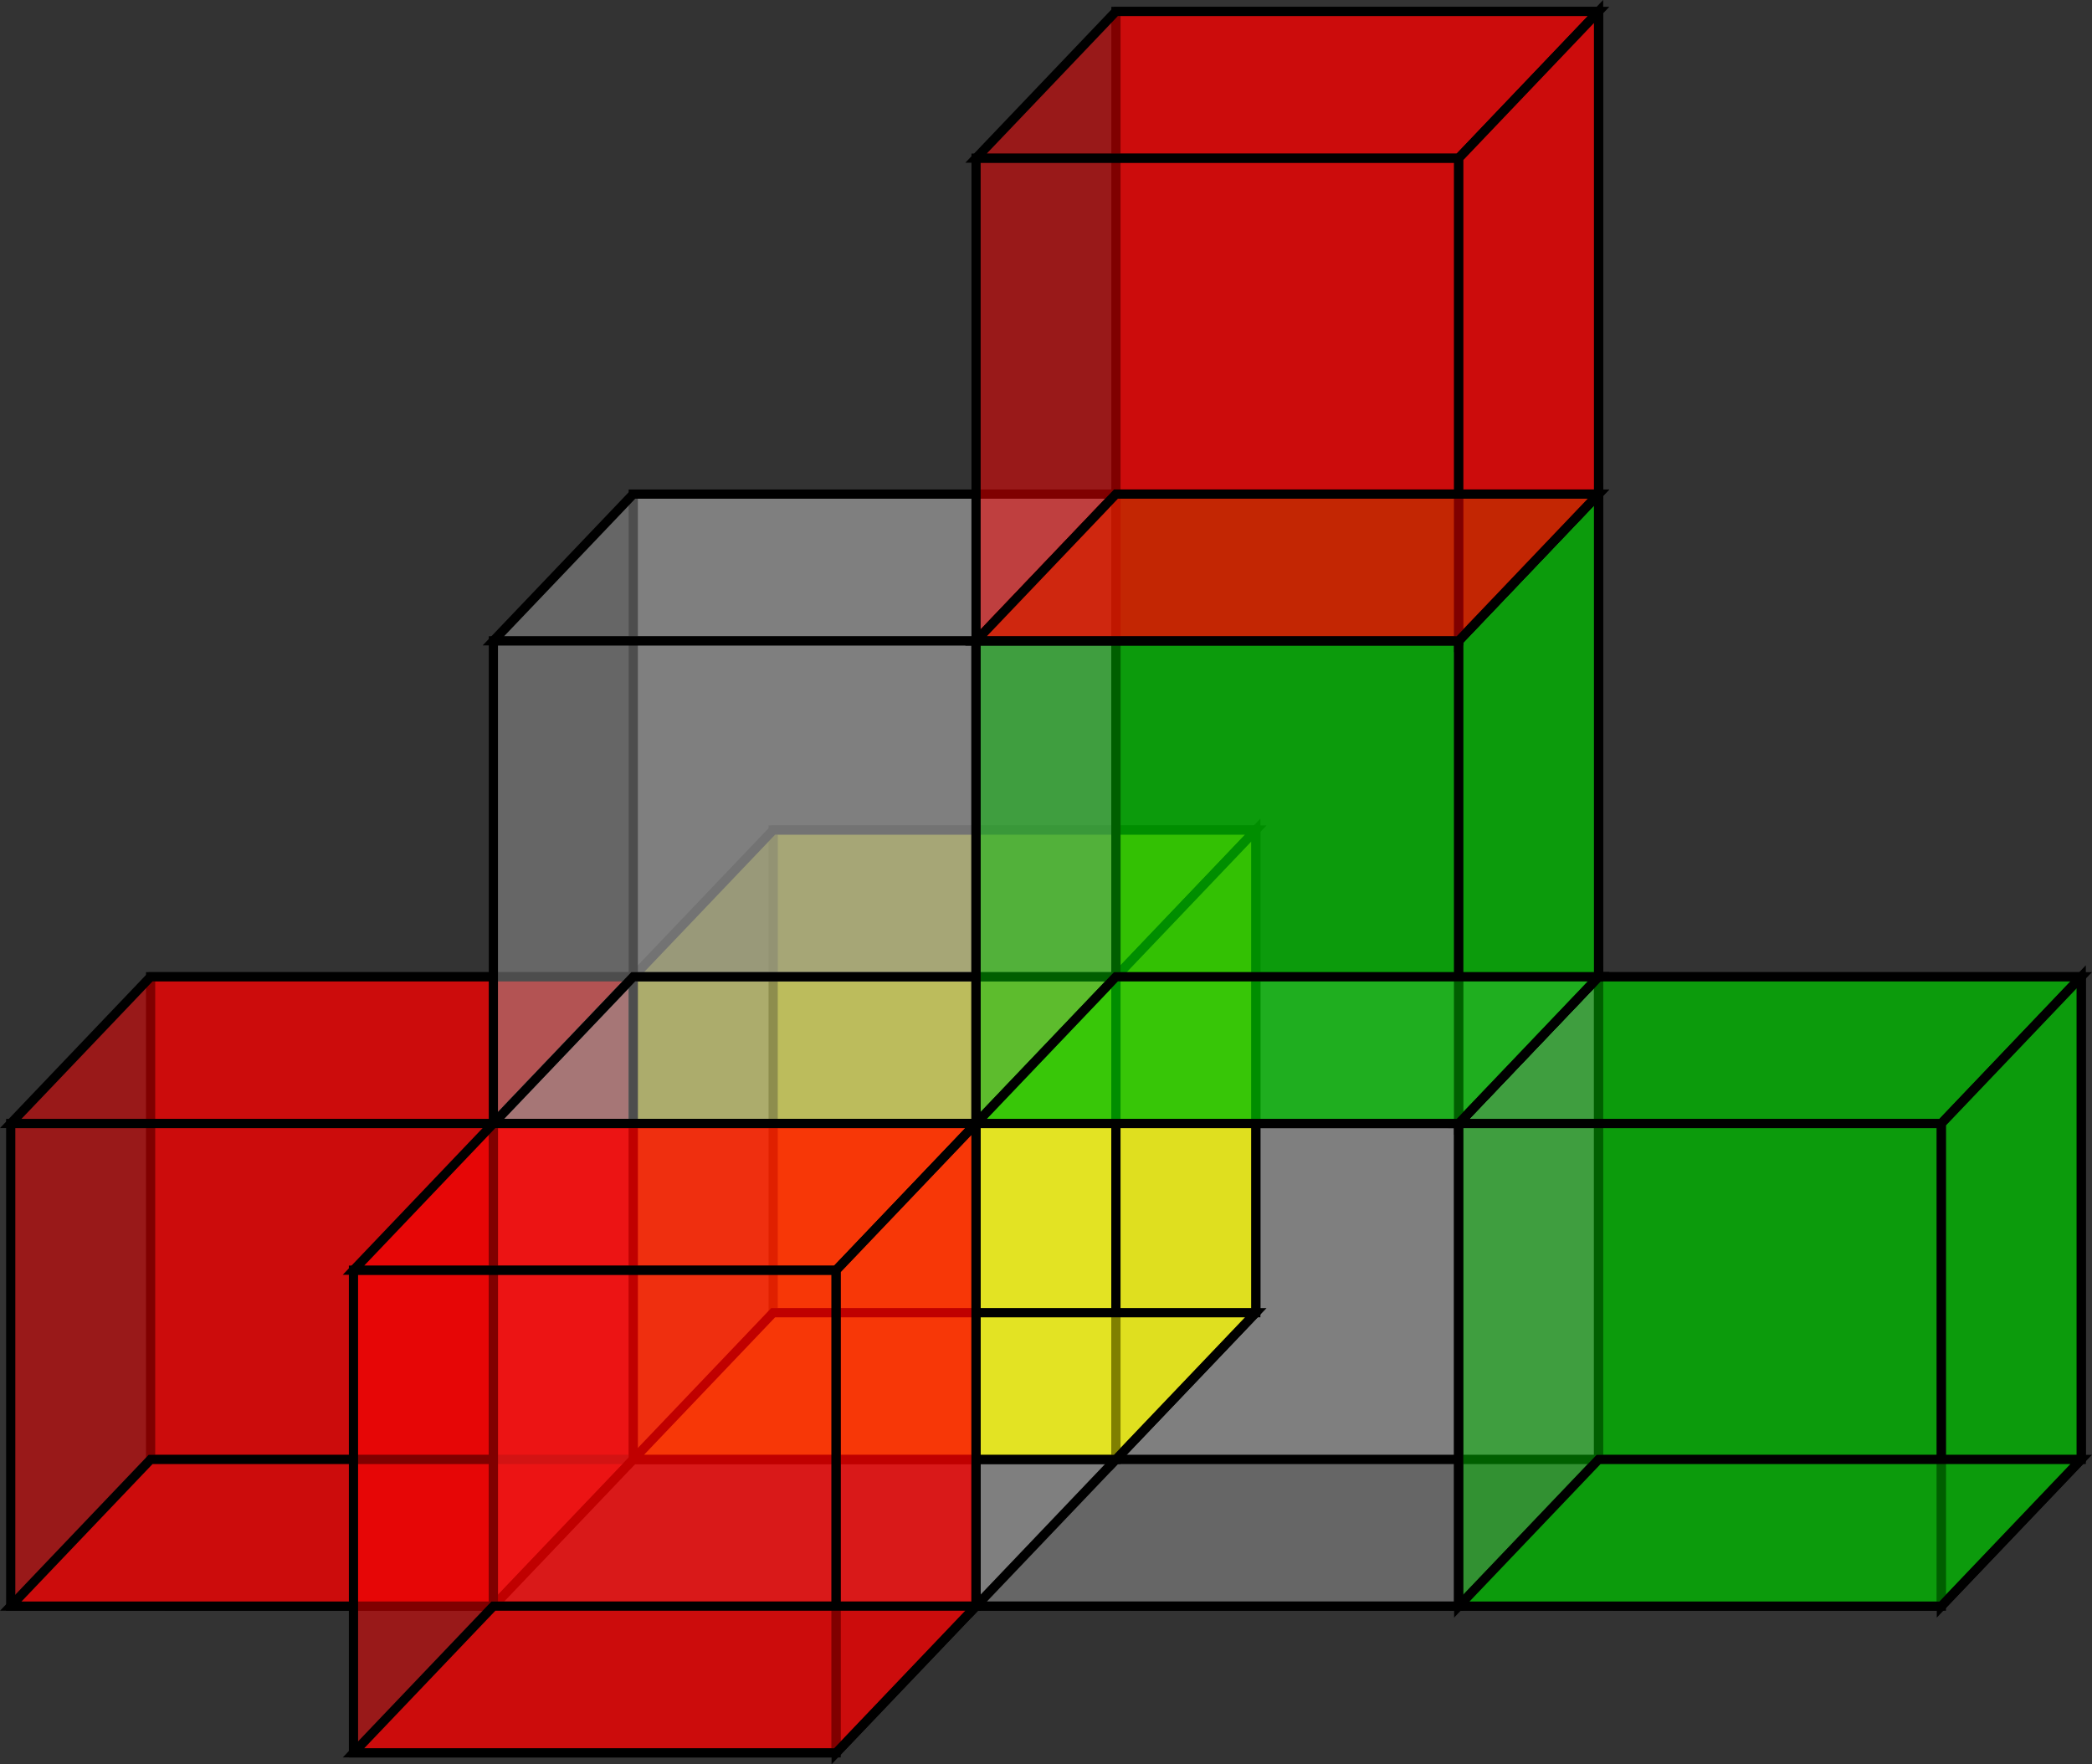 <?xml version="1.0" encoding="UTF-8" standalone="no"?>
<svg
   xmlns:dc="http://purl.org/dc/elements/1.1/"
   xmlns:cc="http://creativecommons.org/ns#"
   xmlns:rdf="http://www.w3.org/1999/02/22-rdf-syntax-ns#"
   xmlns:svg="http://www.w3.org/2000/svg"
   xmlns="http://www.w3.org/2000/svg"
   xmlns:sodipodi="http://sodipodi.sourceforge.net/DTD/sodipodi-0.dtd"
   xmlns:inkscape="http://www.inkscape.org/namespaces/inkscape"
   width="93.328mm"
   height="78.712mm"
   viewBox="0 0 93.328 78.712"
   version="1.1"
   id="svg8"
   inkscape:version="1.0.1 (3bc2e813f5, 2020-09-07)"
   sodipodi:docname="riesky5_3.svg">
  <rect x="0" y="0" width="93.328" height="78.712" fill="#333333" stroke="none"/>
  <defs
     id="defs2">
    <inkscape:perspective
       sodipodi:type="inkscape:persp3d"
       inkscape:vp_x="1.0738818 : -80.123989 : 1"
       inkscape:vp_y="0 : 783.38535 : 0"
       inkscape:vp_z="263.43327 : -47.878479 : 1"
       inkscape:persp3d-origin="90.556791 : -107.22647 : 1"
       id="perspective10" />
  </defs>
  <sodipodi:namedview
     id="base"
     pagecolor="#ffffff"
     bordercolor="#666666"
     borderopacity="1.0"
     inkscape:pageopacity="0.0"
     inkscape:pageshadow="2"
     inkscape:zoom="0.74563558"
     inkscape:cx="161.43877"
     inkscape:cy="189.54436"
     inkscape:document-units="mm"
     inkscape:current-layer="layer1"
     inkscape:document-rotation="0"
     showgrid="false"
     inkscape:window-width="1163"
     inkscape:window-height="991"
     inkscape:window-x="-8"
     inkscape:window-y="0"
     inkscape:window-maximized="0" />
  <g
     inkscape:label="Vrstva 1"
     inkscape:groupmode="layer"
     id="layer1"
     transform="translate(-40.064,-74.118)">
    <g
       id="g907"
       transform="matrix(0.82,0,0,0.82,7.211,21.09)"
       style="fill:#ff0000;fill-opacity:0.5">
      <rect
         style="font-variation-settings:normal;opacity:1;vector-effect:none;fill:#ff0000;fill-opacity:0.5;fill-rule:evenodd;stroke:#000000;stroke-width:0.5;stroke-linecap:butt;stroke-linejoin:miter;stroke-miterlimit:4;stroke-dasharray:none;stroke-dashoffset:0;stroke-opacity:1;stop-color:#000000;stop-opacity:1"
         id="rect54"
         width="26.258"
         height="26.258"
         x="48.259"
         y="117.808" />
      <rect
         style="font-variation-settings:normal;opacity:1;vector-effect:none;fill:#ff0000;fill-opacity:0.5;fill-rule:evenodd;stroke:#000000;stroke-width:0.5;stroke-linecap:butt;stroke-linejoin:miter;stroke-miterlimit:4;stroke-dasharray:none;stroke-dashoffset:0;stroke-opacity:1;stop-color:#000000;stop-opacity:1"
         id="rect54-9"
         width="26.258"
         height="26.258"
         x="40.648"
         y="125.79" />
      <path
         style="fill:#ff0000;fill-opacity:0.5;stroke:#000000;stroke-width:0.5;stroke-linecap:butt;stroke-linejoin:miter;stroke-miterlimit:4;stroke-dasharray:none;stroke-opacity:1"
         d="M 66.907,125.79 H 40.648 l 7.61,-7.982 h 26.258 z"
         id="path73" />
      <path
         style="fill:#ff0000;fill-opacity:0.5;stroke:#000000;stroke-width:0.5;stroke-linecap:butt;stroke-linejoin:miter;stroke-miterlimit:4;stroke-dasharray:none;stroke-opacity:1"
         d="m 74.517,144.066 -7.61,7.982 v -26.258 l 7.61,-7.982 z"
         id="path898" />
      <path
         style="fill:#ff0000;fill-opacity:0.5;stroke:#000000;stroke-width:0.5;stroke-linecap:butt;stroke-linejoin:miter;stroke-miterlimit:4;stroke-dasharray:none;stroke-opacity:1"
         d="M 74.517,144.066 H 48.259 l -7.61,7.982 H 66.907 Z"
         id="path900" />
    </g>
    <g
       id="g907-8"
       transform="matrix(0.82,0,0,0.82,28.743,21.09)">
      <rect
         style="font-variation-settings:normal;opacity:1;vector-effect:none;fill:#999999;fill-opacity:0.5;fill-rule:evenodd;stroke:#000000;stroke-width:0.5;stroke-linecap:butt;stroke-linejoin:miter;stroke-miterlimit:4;stroke-dasharray:none;stroke-dashoffset:0;stroke-opacity:1;stop-color:#000000;stop-opacity:1"
         id="rect54-95"
         width="26.258"
         height="26.258"
         x="48.259"
         y="117.808" />
      <rect
         style="font-variation-settings:normal;opacity:1;vector-effect:none;fill:#999999;fill-opacity:0.502;fill-rule:evenodd;stroke:#000000;stroke-width:0.5;stroke-linecap:butt;stroke-linejoin:miter;stroke-miterlimit:4;stroke-dasharray:none;stroke-dashoffset:0;stroke-opacity:1;stop-color:#000000;stop-opacity:1"
         id="rect54-9-0"
         width="26.258"
         height="26.258"
         x="40.648"
         y="125.79" />
      <path
         style="fill:#999999;fill-opacity:0.502;stroke:#000000;stroke-width:0.5;stroke-linecap:butt;stroke-linejoin:miter;stroke-miterlimit:4;stroke-dasharray:none;stroke-opacity:1"
         d="M 66.907,125.79 H 40.648 l 7.61,-7.982 h 26.258 z"
         id="path73-5" />
      <path
         style="fill:#999999;fill-opacity:0.5;stroke:#000000;stroke-width:0.5;stroke-linecap:butt;stroke-linejoin:miter;stroke-miterlimit:4;stroke-dasharray:none;stroke-opacity:1"
         d="m 74.517,144.066 -7.61,7.982 v -26.258 l 7.61,-7.982 z"
         id="path898-9" />
      <path
         style="fill:none;stroke:#000000;stroke-width:0.5;stroke-linecap:butt;stroke-linejoin:miter;stroke-miterlimit:4;stroke-dasharray:none;stroke-opacity:1"
         d="M 74.517,144.066 H 48.259 l -7.61,7.982 H 66.907 Z"
         id="path900-4" />
    </g>
    <g
       id="g907-9"
       transform="matrix(0.82,0,0,0.82,50.276,21.09)">
      <rect
         style="font-variation-settings:normal;opacity:1;vector-effect:none;fill:#999999;fill-opacity:0.5;fill-rule:evenodd;stroke:#000000;stroke-width:0.5;stroke-linecap:butt;stroke-linejoin:miter;stroke-miterlimit:4;stroke-dasharray:none;stroke-dashoffset:0;stroke-opacity:1;stop-color:#000000;stop-opacity:1"
         id="rect54-8"
         width="26.258"
         height="26.258"
         x="48.259"
         y="117.808" />
      <rect
         style="font-variation-settings:normal;opacity:1;vector-effect:none;fill:#999999;fill-opacity:0.502;fill-rule:evenodd;stroke:#000000;stroke-width:0.5;stroke-linecap:butt;stroke-linejoin:miter;stroke-miterlimit:4;stroke-dasharray:none;stroke-dashoffset:0;stroke-opacity:1;stop-color:#000000;stop-opacity:1"
         id="rect54-9-8"
         width="26.258"
         height="26.258"
         x="40.648"
         y="125.79" />
      <path
         style="fill:#999999;fill-opacity:0.502;stroke:#000000;stroke-width:0.5;stroke-linecap:butt;stroke-linejoin:miter;stroke-miterlimit:4;stroke-dasharray:none;stroke-opacity:1"
         d="M 66.907,125.79 H 40.648 l 7.61,-7.982 h 26.258 z"
         id="path73-2" />
      <path
         style="fill:#999999;fill-opacity:0.5;stroke:#000000;stroke-width:0.5;stroke-linecap:butt;stroke-linejoin:miter;stroke-miterlimit:4;stroke-dasharray:none;stroke-opacity:1"
         d="m 74.517,144.066 -7.61,7.982 v -26.258 l 7.61,-7.982 z"
         id="path898-7" />
      <path
         style="fill:none;stroke:#000000;stroke-width:0.5;stroke-linecap:butt;stroke-linejoin:miter;stroke-miterlimit:4;stroke-dasharray:none;stroke-opacity:1"
         d="M 74.517,144.066 H 48.259 l -7.61,7.982 H 66.907 Z"
         id="path900-7" />
    </g>
    <g
       id="g907-5"
       transform="matrix(0.82,0,0,0.82,71.808,21.09)"
       style="fill:#00be00;fill-opacity:0.5">
      <rect
         style="font-variation-settings:normal;opacity:1;vector-effect:none;fill:#00be00;fill-opacity:0.5;fill-rule:evenodd;stroke:#000000;stroke-width:0.5;stroke-linecap:butt;stroke-linejoin:miter;stroke-miterlimit:4;stroke-dasharray:none;stroke-dashoffset:0;stroke-opacity:1;stop-color:#000000;stop-opacity:1"
         id="rect54-4"
         width="26.258"
         height="26.258"
         x="48.259"
         y="117.808" />
      <rect
         style="font-variation-settings:normal;opacity:1;vector-effect:none;fill:#00be00;fill-opacity:0.5;fill-rule:evenodd;stroke:#000000;stroke-width:0.5;stroke-linecap:butt;stroke-linejoin:miter;stroke-miterlimit:4;stroke-dasharray:none;stroke-dashoffset:0;stroke-opacity:1;stop-color:#000000;stop-opacity:1"
         id="rect54-9-07"
         width="26.258"
         height="26.258"
         x="40.648"
         y="125.79" />
      <path
         style="fill:#00be00;fill-opacity:0.5;stroke:#000000;stroke-width:0.5;stroke-linecap:butt;stroke-linejoin:miter;stroke-miterlimit:4;stroke-dasharray:none;stroke-opacity:1"
         d="M 66.907,125.79 H 40.648 l 7.61,-7.982 h 26.258 z"
         id="path73-8" />
      <path
         style="fill:#00be00;fill-opacity:0.5;stroke:#000000;stroke-width:0.5;stroke-linecap:butt;stroke-linejoin:miter;stroke-miterlimit:4;stroke-dasharray:none;stroke-opacity:1"
         d="m 74.517,144.066 -7.61,7.982 v -26.258 l 7.61,-7.982 z"
         id="path898-3" />
      <path
         style="fill:#00be00;stroke:#000000;stroke-width:0.5;stroke-linecap:butt;stroke-linejoin:miter;stroke-miterlimit:4;stroke-dasharray:none;stroke-opacity:1;fill-opacity:0.5"
         d="M 74.517,144.066 H 48.259 l -7.61,7.982 H 66.907 Z"
         id="path900-44" />
    </g>
    <g
       id="g907-7"
       transform="matrix(0.82,0,0,0.82,34.984,14.545)"
       style="fill:#ffff00;fill-opacity:0.502">
      <rect
         style="font-variation-settings:normal;opacity:1;vector-effect:none;fill:#ffff00;fill-opacity:0.502;fill-rule:evenodd;stroke:#000000;stroke-width:0.5;stroke-linecap:butt;stroke-linejoin:miter;stroke-miterlimit:4;stroke-dasharray:none;stroke-dashoffset:0;stroke-opacity:1;stop-color:#000000;stop-opacity:1"
         id="rect54-2"
         width="26.258"
         height="26.258"
         x="48.259"
         y="117.808" />
      <rect
         style="font-variation-settings:normal;opacity:1;vector-effect:none;fill:#ffff00;fill-opacity:0.502;fill-rule:evenodd;stroke:#000000;stroke-width:0.5;stroke-linecap:butt;stroke-linejoin:miter;stroke-miterlimit:4;stroke-dasharray:none;stroke-dashoffset:0;stroke-opacity:1;stop-color:#000000;stop-opacity:1"
         id="rect54-9-88"
         width="26.258"
         height="26.258"
         x="40.648"
         y="125.79" />
      <path
         style="fill:#ffff00;fill-opacity:0.502;stroke:#000000;stroke-width:0.5;stroke-linecap:butt;stroke-linejoin:miter;stroke-miterlimit:4;stroke-dasharray:none;stroke-opacity:1"
         d="M 66.907,125.79 H 40.648 l 7.61,-7.982 h 26.258 z"
         id="path73-1" />
      <path
         style="fill:#ffff00;fill-opacity:0.502;stroke:#000000;stroke-width:0.5;stroke-linecap:butt;stroke-linejoin:miter;stroke-miterlimit:4;stroke-dasharray:none;stroke-opacity:1"
         d="m 74.517,144.066 -7.61,7.982 v -26.258 l 7.61,-7.982 z"
         id="path898-4" />
      <path
         style="fill:#ffff00;fill-opacity:0.502;stroke:#000000;stroke-width:0.5;stroke-linecap:butt;stroke-linejoin:miter;stroke-miterlimit:4;stroke-dasharray:none;stroke-opacity:1"
         d="M 74.517,144.066 H 48.259 l -7.61,7.982 H 66.907 Z"
         id="path900-8" />
    </g>
    <g
       id="g907-2"
       transform="matrix(0.82,0,0,0.82,28.743,-0.442)">
      <rect
         style="font-variation-settings:normal;opacity:1;vector-effect:none;fill:#999999;fill-opacity:0.5;fill-rule:evenodd;stroke:#000000;stroke-width:0.5;stroke-linecap:butt;stroke-linejoin:miter;stroke-miterlimit:4;stroke-dasharray:none;stroke-dashoffset:0;stroke-opacity:1;stop-color:#000000;stop-opacity:1"
         id="rect54-5"
         width="26.258"
         height="26.258"
         x="48.259"
         y="117.808" />
      <rect
         style="font-variation-settings:normal;opacity:1;vector-effect:none;fill:#999999;fill-opacity:0.502;fill-rule:evenodd;stroke:#000000;stroke-width:0.5;stroke-linecap:butt;stroke-linejoin:miter;stroke-miterlimit:4;stroke-dasharray:none;stroke-dashoffset:0;stroke-opacity:1;stop-color:#000000;stop-opacity:1"
         id="rect54-9-5"
         width="26.258"
         height="26.258"
         x="40.648"
         y="125.79" />
      <path
         style="fill:#999999;fill-opacity:0.502;stroke:#000000;stroke-width:0.5;stroke-linecap:butt;stroke-linejoin:miter;stroke-miterlimit:4;stroke-dasharray:none;stroke-opacity:1"
         d="M 66.907,125.79 H 40.648 l 7.61,-7.982 h 26.258 z"
         id="path73-3" />
      <path
         style="fill:#999999;fill-opacity:0.5;stroke:#000000;stroke-width:0.5;stroke-linecap:butt;stroke-linejoin:miter;stroke-miterlimit:4;stroke-dasharray:none;stroke-opacity:1"
         d="m 74.517,144.066 -7.61,7.982 v -26.258 l 7.61,-7.982 z"
         id="path898-0" />
      <path
         style="fill:none;stroke:#000000;stroke-width:0.5;stroke-linecap:butt;stroke-linejoin:miter;stroke-miterlimit:4;stroke-dasharray:none;stroke-opacity:1"
         d="M 74.517,144.066 H 48.259 l -7.61,7.982 H 66.907 Z"
         id="path900-6" />
    </g>
    <g
       id="g907-88"
       transform="matrix(0.82,0,0,0.82,50.276,-0.442)"
       style="fill:#00be00;fill-opacity:0.502">
      <rect
         style="font-variation-settings:normal;opacity:1;vector-effect:none;fill:#00be00;fill-opacity:0.502;fill-rule:evenodd;stroke:#000000;stroke-width:0.5;stroke-linecap:butt;stroke-linejoin:miter;stroke-miterlimit:4;stroke-dasharray:none;stroke-dashoffset:0;stroke-opacity:1;stop-color:#000000;stop-opacity:1"
         id="rect54-41"
         width="26.258"
         height="26.258"
         x="48.259"
         y="117.808" />
      <rect
         style="font-variation-settings:normal;opacity:1;vector-effect:none;fill:#00be00;fill-opacity:0.502;fill-rule:evenodd;stroke:#000000;stroke-width:0.5;stroke-linecap:butt;stroke-linejoin:miter;stroke-miterlimit:4;stroke-dasharray:none;stroke-dashoffset:0;stroke-opacity:1;stop-color:#000000;stop-opacity:1"
         id="rect54-9-3"
         width="26.258"
         height="26.258"
         x="40.648"
         y="125.79" />
      <path
         style="fill:#00be00;fill-opacity:0.502;stroke:#000000;stroke-width:0.5;stroke-linecap:butt;stroke-linejoin:miter;stroke-miterlimit:4;stroke-dasharray:none;stroke-opacity:1"
         d="M 66.907,125.79 H 40.648 l 7.61,-7.982 h 26.258 z"
         id="path73-84" />
      <path
         style="fill:#00be00;fill-opacity:0.502;stroke:#000000;stroke-width:0.5;stroke-linecap:butt;stroke-linejoin:miter;stroke-miterlimit:4;stroke-dasharray:none;stroke-opacity:1"
         d="m 74.517,144.066 -7.61,7.982 v -26.258 l 7.61,-7.982 z"
         id="path898-8" />
      <path
         style="fill:#00be00;stroke:#000000;stroke-width:0.5;stroke-linecap:butt;stroke-linejoin:miter;stroke-miterlimit:4;stroke-dasharray:none;stroke-opacity:1;fill-opacity:0.502"
         d="M 74.517,144.066 H 48.259 l -7.61,7.982 H 66.907 Z"
         id="path900-3" />
    </g>
    <g
       id="g907-56"
       transform="matrix(0.82,0,0,0.82,50.276,-21.975)"
       style="fill:#ff0000;fill-opacity:0.5">
      <rect
         style="font-variation-settings:normal;opacity:1;vector-effect:none;fill:#ff0000;fill-opacity:0.5;fill-rule:evenodd;stroke:#000000;stroke-width:0.5;stroke-linecap:butt;stroke-linejoin:miter;stroke-miterlimit:4;stroke-dasharray:none;stroke-dashoffset:0;stroke-opacity:1;stop-color:#000000;stop-opacity:1"
         id="rect54-1"
         width="26.258"
         height="26.258"
         x="48.259"
         y="117.808" />
      <rect
         style="font-variation-settings:normal;opacity:1;vector-effect:none;fill:#ff0000;fill-opacity:0.5;fill-rule:evenodd;stroke:#000000;stroke-width:0.5;stroke-linecap:butt;stroke-linejoin:miter;stroke-miterlimit:4;stroke-dasharray:none;stroke-dashoffset:0;stroke-opacity:1;stop-color:#000000;stop-opacity:1"
         id="rect54-9-53"
         width="26.258"
         height="26.258"
         x="40.648"
         y="125.79" />
      <path
         style="fill:#ff0000;fill-opacity:0.5;stroke:#000000;stroke-width:0.5;stroke-linecap:butt;stroke-linejoin:miter;stroke-miterlimit:4;stroke-dasharray:none;stroke-opacity:1"
         d="M 66.907,125.79 H 40.648 l 7.61,-7.982 h 26.258 z"
         id="path73-89" />
      <path
         style="fill:#ff0000;fill-opacity:0.5;stroke:#000000;stroke-width:0.5;stroke-linecap:butt;stroke-linejoin:miter;stroke-miterlimit:4;stroke-dasharray:none;stroke-opacity:1"
         d="m 74.517,144.066 -7.61,7.982 v -26.258 l 7.61,-7.982 z"
         id="path898-43" />
      <path
         style="fill:#ff0000;fill-opacity:0.5;stroke:#000000;stroke-width:0.5;stroke-linecap:butt;stroke-linejoin:miter;stroke-miterlimit:4;stroke-dasharray:none;stroke-opacity:1"
         d="M 74.517,144.066 H 48.259 l -7.61,7.982 H 66.907 Z"
         id="path900-31" />
    </g>
    <g
       id="g907-1"
       transform="matrix(0.82,0,0,0.82,22.502,27.635)"
       style="fill:#ff0000;fill-opacity:0.5">
      <rect
         style="font-variation-settings:normal;opacity:1;vector-effect:none;fill:#ff0000;fill-opacity:0.5;fill-rule:evenodd;stroke:#000000;stroke-width:0.5;stroke-linecap:butt;stroke-linejoin:miter;stroke-miterlimit:4;stroke-dasharray:none;stroke-dashoffset:0;stroke-opacity:1;stop-color:#000000;stop-opacity:1"
         id="rect54-93"
         width="26.258"
         height="26.258"
         x="48.259"
         y="117.808" />
      <rect
         style="font-variation-settings:normal;opacity:1;vector-effect:none;fill:#ff0000;fill-opacity:0.5;fill-rule:evenodd;stroke:#000000;stroke-width:0.5;stroke-linecap:butt;stroke-linejoin:miter;stroke-miterlimit:4;stroke-dasharray:none;stroke-dashoffset:0;stroke-opacity:1;stop-color:#000000;stop-opacity:1"
         id="rect54-9-4"
         width="26.258"
         height="26.258"
         x="40.648"
         y="125.79" />
      <path
         style="fill:#ff0000;fill-opacity:0.5;stroke:#000000;stroke-width:0.5;stroke-linecap:butt;stroke-linejoin:miter;stroke-miterlimit:4;stroke-dasharray:none;stroke-opacity:1"
         d="M 66.907,125.79 H 40.648 l 7.61,-7.982 h 26.258 z"
         id="path73-82" />
      <path
         style="fill:#ff0000;fill-opacity:0.5;stroke:#000000;stroke-width:0.5;stroke-linecap:butt;stroke-linejoin:miter;stroke-miterlimit:4;stroke-dasharray:none;stroke-opacity:1"
         d="m 74.517,144.066 -7.61,7.982 v -26.258 l 7.61,-7.982 z"
         id="path898-87" />
      <path
         style="fill:#ff0000;fill-opacity:0.5;stroke:#000000;stroke-width:0.5;stroke-linecap:butt;stroke-linejoin:miter;stroke-miterlimit:4;stroke-dasharray:none;stroke-opacity:1"
         d="M 74.517,144.066 H 48.259 l -7.61,7.982 H 66.907 Z"
         id="path900-0" />
    </g>
  </g>
</svg>
